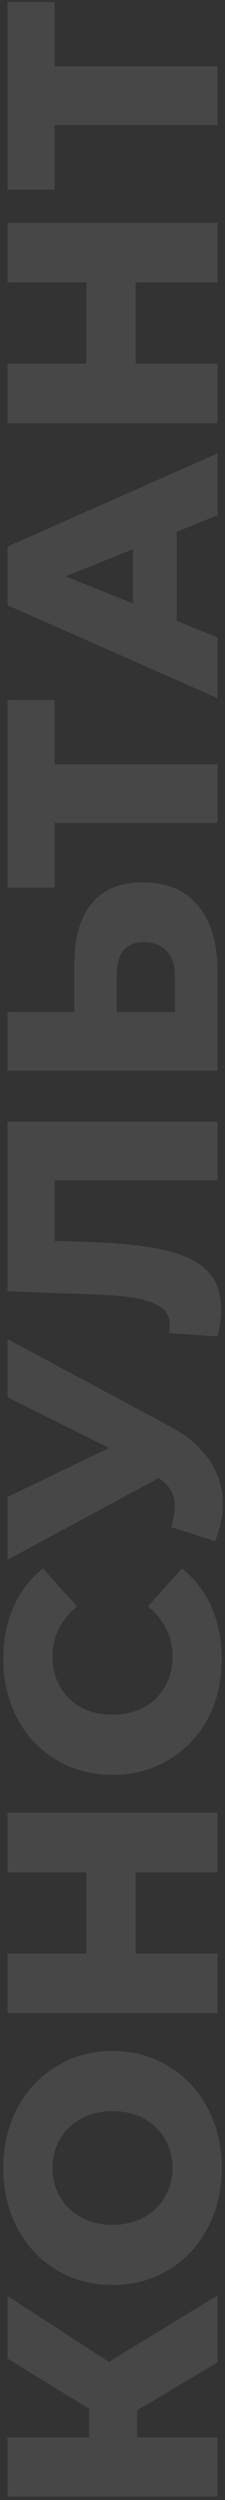 <svg width="60" height="665" viewBox="0 0 60 665" fill="none" xmlns="http://www.w3.org/2000/svg">
<rect x="0" y="0" width="60" height="665" fill="#333333" stroke="none"/>
<path opacity="0.1" d="M36.56 641.126L36.56 648.326L58 648.326L58 664.086L2 664.086L2 648.326L23.76 648.326L23.76 640.726L2 627.366L2 610.726L29.04 628.246L58 610.566L58 628.406L36.56 641.126ZM59.12 576.677C59.12 582.597 57.867 587.93 55.36 592.677C52.853 597.37 49.387 601.077 44.96 603.797C40.533 606.464 35.547 607.797 30 607.797C24.453 607.797 19.467 606.464 15.04 603.797C10.613 601.077 7.147 597.37 4.64 592.677C2.133 587.93 0.88 582.597 0.88 576.677C0.88 570.757 2.133 565.45 4.64 560.757C7.147 556.01 10.613 552.304 15.04 549.637C19.467 546.917 24.453 545.557 30 545.557C35.547 545.557 40.533 546.917 44.96 549.637C49.387 552.304 52.853 556.01 55.36 560.757C57.867 565.45 59.12 570.757 59.12 576.677ZM46 576.677C46 573.85 45.333 571.29 44 568.997C42.667 566.704 40.8 564.89 38.4 563.557C35.947 562.224 33.147 561.557 30 561.557C26.853 561.557 24.08 562.224 21.68 563.557C19.227 564.89 17.333 566.704 16 568.997C14.667 571.29 14 573.85 14 576.677C14 579.504 14.667 582.064 16 584.357C17.333 586.65 19.227 588.464 21.68 589.797C24.08 591.13 26.853 591.797 30 591.797C33.147 591.797 35.947 591.13 38.4 589.797C40.8 588.464 42.667 586.65 44 584.357C45.333 582.064 46 579.504 46 576.677ZM2 482.207L58 482.207L58 498.047L36.16 498.047L36.16 519.648L58 519.647L58 535.487L2 535.488L2 519.648L23.04 519.648L23.04 498.047L2 498.047L2 482.207ZM59.12 441.295C59.12 447.162 57.893 452.442 55.44 457.135C52.933 461.775 49.467 465.428 45.04 468.095C40.613 470.762 35.6 472.095 30 472.095C24.4 472.095 19.387 470.762 14.96 468.095C10.533 465.428 7.093 461.775 4.64 457.135C2.133 452.442 0.88 447.162 0.88 441.295C0.88 436.175 1.787 431.562 3.6 427.455C5.413 423.348 8.027 419.935 11.44 417.215L20.56 427.295C16.187 430.922 14 435.322 14 440.495C14 443.535 14.667 446.255 16 448.655C17.333 451.002 19.227 452.842 21.68 454.175C24.08 455.455 26.853 456.095 30 456.095C33.147 456.095 35.947 455.455 38.4 454.175C40.8 452.842 42.667 451.002 44 448.655C45.333 446.255 46 443.535 46 440.495C46 435.322 43.813 430.922 39.44 427.295L48.56 417.215C51.973 419.935 54.587 423.348 56.4 427.455C58.213 431.562 59.12 436.175 59.12 441.295ZM2 356.197L45.28 379.397C49.92 381.85 53.44 384.864 55.84 388.437C58.24 391.957 59.44 395.824 59.44 400.037C59.44 403.13 58.747 406.437 57.36 409.957L45.68 406.197C46.32 404.01 46.64 402.144 46.64 400.597C46.64 399.05 46.293 397.69 45.6 396.517C44.907 395.29 43.813 394.17 42.32 393.157L2 414.917L2 398.197L29.04 385.157L2 371.637L2 356.197ZM2 298.369L58 298.369L58 313.969L14.56 313.969L14.56 330.049L23.68 330.369C31.68 330.636 38.187 331.303 43.2 332.369C48.213 333.383 52.107 335.143 54.88 337.649C57.6 340.156 58.96 343.703 58.96 348.289C58.96 350.423 58.64 352.823 58 355.489L45.04 354.609C45.2 353.916 45.28 353.196 45.28 352.449C45.28 350.369 44.453 348.769 42.8 347.649C41.147 346.529 38.853 345.729 35.92 345.249C32.933 344.769 29.067 344.449 24.32 344.289L2 343.489L2 298.369ZM19.84 256.231C19.84 249.351 21.387 244.044 24.48 240.311C27.52 236.577 32.053 234.711 38.08 234.711C44.533 234.711 49.467 236.791 52.88 240.951C56.293 245.111 58 250.897 58 258.311L58 284.791L2 284.791L2 269.191L19.84 269.191L19.84 256.231ZM46.64 259.351C46.64 256.684 45.92 254.577 44.48 253.031C43.04 251.431 41.013 250.631 38.4 250.631C33.547 250.631 31.12 253.537 31.12 259.351L31.12 269.191L46.64 269.191L46.64 259.351ZM14.56 186.196L14.56 203.316L58 203.316L58 218.916L14.56 218.916L14.56 236.116L2 236.116L2 186.196L14.56 186.196ZM47.12 141.466L47.12 165.146L58 169.546L58 185.706L2 160.986L2 145.386L58 120.586L58 137.066L47.12 141.466ZM35.44 146.106L17.52 153.306L35.44 160.506L35.44 146.106ZM2 59.289L58 59.289L58 75.129L36.16 75.129L36.16 96.729L58 96.729L58 112.569L2 112.569L2 96.729L23.04 96.729L23.04 75.129L2 75.129L2 59.289ZM14.56 0.536L14.56 17.656L58 17.656L58 33.256L14.56 33.256L14.56 50.456L2 50.456L2 0.536L14.56 0.536Z" fill="white"/>
</svg>
